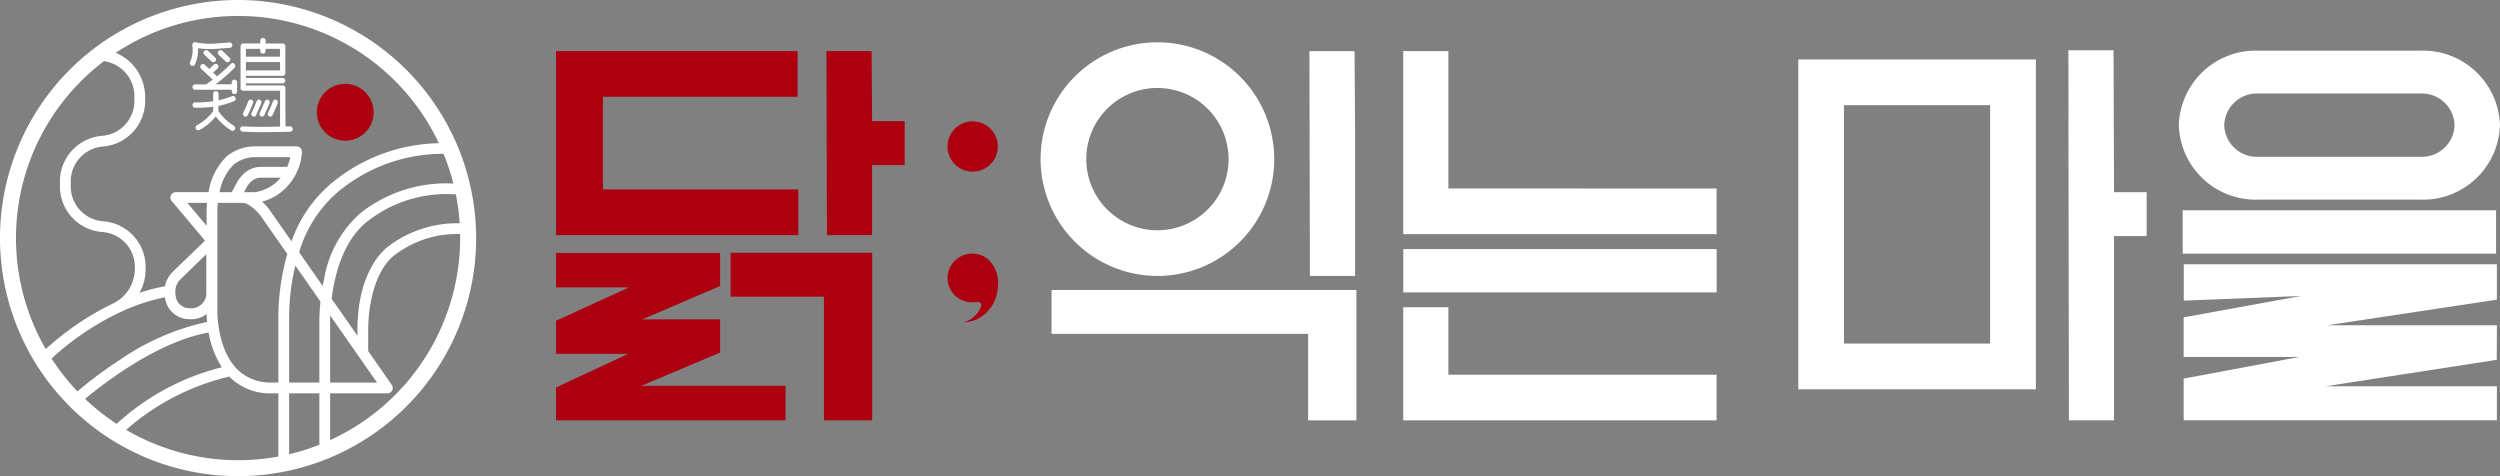 <svg xmlns="http://www.w3.org/2000/svg" xmlns:xlink="http://www.w3.org/1999/xlink" width="191.764" height="36.524" viewBox="0 0 191.764 36.524">
  <rect x="0" y="0" width="191.764" height="36.524" fill="#808080" stroke="none"/>
  <defs>
    <clipPath id="clip-path">
      <rect id="Rectangle_7" data-name="Rectangle 7" width="191.764" height="36.524" transform="translate(0 0)" fill="none"/>
    </clipPath>
  </defs>
  <g id="Group_7" data-name="Group 7" transform="translate(0 0)">
    <rect id="Rectangle_5" data-name="Rectangle 5" width="24.035" height="3.325" transform="translate(107.641 19.104)" fill="#fff"/>
    <path id="Path_3" data-name="Path 3" d="M111.1,14.457V3.921h-3.464v14.04h24.036v-3.5Z" fill="#fff"/>
    <path id="Path_4" data-name="Path 4" d="M111.1,23.568h-3.464v8.675h24.036v-3.5H111.1Z" fill="#fff"/>
    <g id="Group_6" data-name="Group 6">
      <g id="Group_5" data-name="Group 5" clip-path="url(#clip-path)">
        <path id="Path_5" data-name="Path 5" d="M74.148,13.109a1.928,1.928,0,1,0-1.418-1.437,1.92,1.92,0,0,0,1.418,1.437" fill="#ac0010"/>
        <path id="Path_6" data-name="Path 6" d="M75.494,19.687a1.975,1.975,0,0,0-.938-.238,1.9,1.9,0,0,0-1.877,1.836,1.867,1.867,0,0,0,1.867,1.9c.079,0,.292,0,.368-.016.261-.035.476.112.285.484a2.108,2.108,0,0,1-1.261,1.073,2.963,2.963,0,0,0,1.024-.247,2.889,2.889,0,0,0,1.572-2.4,2.461,2.461,0,0,0-.751-2.191,1.8,1.8,0,0,0-.289-.2" fill="#ac0010"/>
        <path id="Path_7" data-name="Path 7" d="M80.661,25.609H100.34v6.635h3.7v-10H80.661Z" fill="#fff"/>
        <path id="Path_8" data-name="Path 8" d="M103.941,21.168V9.643l-.04-5.722h-3.462l.039,17.247Z" fill="#fff"/>
        <path id="Path_9" data-name="Path 9" d="M88.78,21.167a8.961,8.961,0,1,0-8.961-8.961,8.971,8.971,0,0,0,8.961,8.961m-5.458-8.961a5.458,5.458,0,1,1,5.458,5.458,5.464,5.464,0,0,1-5.458-5.458" fill="#fff"/>
        <rect id="Rectangle_6" data-name="Rectangle 6" width="24.036" height="3.325" transform="translate(167.427 16.13)" fill="#fff"/>
        <path id="Path_10" data-name="Path 10" d="M173.187,15.313H185.7a5.9,5.9,0,0,0,6.06-5.713,5.9,5.9,0,0,0-6.06-5.714H173.187a5.9,5.9,0,0,0-6.06,5.714,5.9,5.9,0,0,0,6.06,5.713m0-8.142H185.7A2.508,2.508,0,0,1,188.28,9.6a2.508,2.508,0,0,1-2.576,2.428H173.187A2.508,2.508,0,0,1,170.611,9.6a2.508,2.508,0,0,1,2.576-2.429" fill="#fff"/>
        <path id="Path_11" data-name="Path 11" d="M167.508,23.06l9.006-.36L167.5,24.342v3.037h8.881l-8.881,1.66v3.2h24.024V29.63H178.376L191.515,27.6l.01-2.652H178.51l13.015-1.963V20.272H167.508Z" fill="#fff"/>
        <path id="Path_12" data-name="Path 12" d="M61.235,14.53H46.254V7.424H61.178V3.92H42.649V18.034H61.235Z" fill="#ac0010"/>
        <path id="Path_13" data-name="Path 13" d="M56.043,22.756H63.2v9.488h3.7V19.39H56.043Z" fill="#ac0010"/>
        <path id="Path_14" data-name="Path 14" d="M60.255,32.243H42.649V29.724l5.533-2.581H42.649V24.605l5.6-2.561h-5.6V19.4H55.237v2.539L49.251,24.5h5.986l0,2.541L49.181,29.6H60.255Z" fill="#ac0010"/>
        <path id="Path_15" data-name="Path 15" d="M69.194,9.294h-2.3L66.855,3.92H63.393l.039,14.114h3.463V12.66h2.5V9.294Z" fill="#ac0010"/>
        <path id="Path_16" data-name="Path 16" d="M137.94,29.861h18.222V4.561H137.94Zm14.713-3.508h-11.21V8.068h11.21Z" fill="#fff"/>
        <path id="Path_17" data-name="Path 17" d="M162.158,14.741,162.12,3.854h-3.463l.007,5.513h-.007l.014,5.152.025,17.724h3.463V18.107h2.5V14.741h-2.5Z" fill="#fff"/>
        <path id="Path_18" data-name="Path 18" d="M26.639,10.786a2.18,2.18,0,1,1,2.016-2.332,2.181,2.181,0,0,1-2.016,2.332" fill="#ac0010"/>
        <path id="Path_19" data-name="Path 19" d="M18.262,0A18.262,18.262,0,1,0,36.524,18.262,18.283,18.283,0,0,0,18.262,0m3.916,29.345V24.49a16.874,16.874,0,0,1,.478-4.118l1.927,2.761a14.13,14.13,0,0,0-.086,1.629v4.583Zm2.319.825v3.947a16.967,16.967,0,0,1-2.319.726V30.17ZM6.531,30.6c.885-.753,5.292-4.347,9.471-5.093a7.218,7.218,0,0,0,1.012,2.663,18.568,18.568,0,0,0-8.067,4.344A17.062,17.062,0,0,1,6.531,30.6m9.317-13.281-1.478-1.76h1.512c-.022.241-.034.491-.034.749Zm.825,6.539v-7.55a7.2,7.2,0,0,1,.038-.749h1.883c.528,0,1.2.738,1.392.985l2.053,2.94a17.693,17.693,0,0,0-.686,5.012v4.845h-.512a3.584,3.584,0,0,1-2.668-1.04c-1.539-1.57-1.5-4.405-1.5-4.443M22.031,12.8H19.994a1.924,1.924,0,0,0-1.249.486,2.586,2.586,0,0,0-.593.755c-.1.176-.234.439-.369.7h-.939a3.937,3.937,0,0,1,1.091-2.125,2.645,2.645,0,0,1,1.669-.564h2.663a4.121,4.121,0,0,1-.236.749m-.494.825a3.172,3.172,0,0,1-1.99,1.115h-.833c.062-.117.119-.224.165-.309a1.765,1.765,0,0,1,.4-.516,1.1,1.1,0,0,1,.715-.29Zm3.218,8.314-1.808-2.589a9.673,9.673,0,0,1,2.96-4.619,12.6,12.6,0,0,1,8.115-2.935,17.02,17.02,0,0,1,.756,2.284,10.55,10.55,0,0,0-7.208,2.334,8.661,8.661,0,0,0-2.71,5c-.039.18-.073.356-.105.528m.567,2.8c0-.01-.005-.209.008-.539l3.591,5.143h-3.6v-4.6Zm.116-1.826c.22-1.766.852-4.384,2.656-5.865a9.817,9.817,0,0,1,6.872-2.141,16.978,16.978,0,0,1,.294,2.215,8.718,8.718,0,0,0-5.576,1.853c-.533.437-2.27,2.187-2.267,6.361v.412Zm8.225-11.931a13.218,13.218,0,0,0-8.28,3.108,10.191,10.191,0,0,0-3.02,4.42l-1.71-2.448a4.551,4.551,0,0,0-.55-.6,4.17,4.17,0,0,0,1.127-.489,4.278,4.278,0,0,0,1.933-3.29.413.413,0,0,0-.41-.462H19.6a3.473,3.473,0,0,0-2.189.748A4.864,4.864,0,0,0,16,14.738H13.485a.413.413,0,0,0-.316.678l2.554,3.04-2.46,2.382a2.109,2.109,0,0,0-.606,1.116,15.017,15.017,0,0,0-1.966.511,3.5,3.5,0,0,0,.475-1.8,3.514,3.514,0,0,0-3.274-3.692,2.691,2.691,0,0,1-2.463-2.867,2.691,2.691,0,0,1,2.463-2.867h0a3.519,3.519,0,0,0,3.239-3.691,3.684,3.684,0,0,0-2.252-3.5,17.022,17.022,0,0,1,24.784,6.934M15.827,19.5v2.976a1.1,1.1,0,0,1-.557,1,1.087,1.087,0,0,1-.73.169h0a1.058,1.058,0,0,1-1-.682,1.781,1.781,0,0,1-.091-.653,1.29,1.29,0,0,1,.394-.887ZM7.975,4.692a2.717,2.717,0,0,1,2.331,2.86,2.691,2.691,0,0,1-2.463,2.867A3.52,3.52,0,0,0,4.6,14.111,3.514,3.514,0,0,0,7.878,17.8a2.691,2.691,0,0,1,2.463,2.867,2.945,2.945,0,0,1-1.7,2.627,21.578,21.578,0,0,0-5.13,3.481A17.013,17.013,0,0,1,7.975,4.692M3.953,27.5a21.193,21.193,0,0,1,4.659-3.255c.094-.045.185-.09.274-.137a15.546,15.546,0,0,1,3.759-1.31,2.277,2.277,0,0,0,.112.455,1.885,1.885,0,0,0,1.779,1.228h0a1.889,1.889,0,0,0,1.191-.311c.043-.028.08-.059.119-.089,0,.147.014.358.039.615a18.622,18.622,0,0,0-6.7,2.917,31.238,31.238,0,0,0-3.243,2.409A17.229,17.229,0,0,1,3.953,27.5m5.719,5.471a18.412,18.412,0,0,1,7.911-4.087,4.38,4.38,0,0,0,3.258,1.289h.512v4.846A17.02,17.02,0,0,1,9.672,32.968m15.65.8V30.17h4.391a.413.413,0,0,0,.338-.649l-1.808-2.589v-1.6c0-1.983.514-4.526,1.965-5.717a7.916,7.916,0,0,1,5.087-1.666c0,.1,0,.208,0,.313a17.059,17.059,0,0,1-9.976,15.5" fill="#fff"/>
        <path id="Path_20" data-name="Path 20" d="M14.678,5.035a.21.21,0,0,0,.089.02.207.207,0,0,0,.185-.116A2.659,2.659,0,0,0,15.186,3.7a6.9,6.9,0,0,0,1.478.041l.967-.072a.206.206,0,0,0,.19-.22.209.209,0,0,0-.22-.19l-.966.072a5.368,5.368,0,0,1-1.624-.089.2.2,0,0,0-.189.041.205.205,0,0,0-.072.181l.014.115a2.261,2.261,0,0,1-.182,1.178.206.206,0,0,0,.1.274" fill="#fff"/>
        <path id="Path_21" data-name="Path 21" d="M16.365,4.773a.206.206,0,0,0,.206-.212.2.2,0,0,0-.065-.143L15.959,3.9a.205.205,0,0,0-.346.155.208.208,0,0,0,.065.144l.546.515a.2.2,0,0,0,.141.056" fill="#fff"/>
        <path id="Path_22" data-name="Path 22" d="M17.317,4.717a.206.206,0,0,0,.291-.009.2.2,0,0,0-.009-.29L17.052,3.9a.205.205,0,1,0-.281.3Z" fill="#fff"/>
        <path id="Path_23" data-name="Path 23" d="M17.949,7.762h0a.205.205,0,1,0-.149-.383,6.761,6.761,0,0,1-1.037.317V7.183a.206.206,0,0,0-.411,0V7.77a9,9,0,0,1-1.394.083.206.206,0,0,0,0,.411h.111a9.282,9.282,0,0,0,1.285-.077v.331A3.716,3.716,0,0,1,15.116,9.6a.207.207,0,0,0-.1.273.209.209,0,0,0,.273.1,3.846,3.846,0,0,0,1.258-1.044,4.545,4.545,0,0,0,1.194,1.08.2.2,0,0,0,.1.028.206.206,0,0,0,.1-.383,4.029,4.029,0,0,1-1.186-1.132v-.4a7.052,7.052,0,0,0,1.186-.354" fill="#fff"/>
        <path id="Path_24" data-name="Path 24" d="M17.688,4.911l-.02.022a9.612,9.612,0,0,1-1.021.917l-.3-.281.325-.3a.206.206,0,1,0-.28-.3l-.344.322-.339-.32a.2.2,0,0,0-.29.008.2.2,0,0,0-.056.146.2.2,0,0,0,.064.144l.888.84q-.14.107-.288.213l-.166.119a.224.224,0,0,0-.038.031h-.869a.206.206,0,0,0,0,.411h2.822v.143a.206.206,0,0,0,.411,0V6.3a.206.206,0,0,0-.411,0v.164H16.536a11.265,11.265,0,0,0,1.428-1.24A.214.214,0,0,0,18,4.922a.192.192,0,0,0-.276-.044.194.194,0,0,0-.04.033" fill="#fff"/>
        <path id="Path_25" data-name="Path 25" d="M19.161,7.657a.2.2,0,0,0-.113.109c-.092.231-.2.473-.31.72l-.079.169a.2.2,0,0,0,.08.265.19.19,0,0,0,.095.025.188.188,0,0,0,.053-.007.193.193,0,0,0,.117-.1l.005-.012c.151-.321.285-.63.4-.919a.194.194,0,0,0-.091-.242h0a.189.189,0,0,0-.156-.011" fill="#fff"/>
        <path id="Path_26" data-name="Path 26" d="M19.8,7.657a.2.2,0,0,0-.113.109c-.092.23-.2.472-.31.72l-.079.169a.2.2,0,0,0,.081.265.187.187,0,0,0,.094.025.2.2,0,0,0,.054-.007.194.194,0,0,0,.116-.1l0-.012c.15-.319.285-.628.4-.919a.194.194,0,0,0-.091-.242h0a.189.189,0,0,0-.156-.011" fill="#fff"/>
        <path id="Path_27" data-name="Path 27" d="M20.429,7.657a.2.2,0,0,0-.113.109c-.091.229-.2.472-.31.72l-.079.169a.2.2,0,0,0,.08.265.19.19,0,0,0,.095.025.188.188,0,0,0,.053-.007.191.191,0,0,0,.117-.1l.005-.011c.151-.321.285-.63.4-.919a.194.194,0,0,0-.091-.242h0a.189.189,0,0,0-.156-.011" fill="#fff"/>
        <path id="Path_28" data-name="Path 28" d="M20.56,8.656a.2.2,0,0,0,.081.264.188.188,0,0,0,.094.026.2.2,0,0,0,.054-.008.189.189,0,0,0,.116-.095l0-.013c.15-.319.285-.628.4-.918a.2.2,0,0,0-.093-.244.194.194,0,0,0-.269.1c-.091.229-.2.472-.31.72Z" fill="#fff"/>
        <path id="Path_29" data-name="Path 29" d="M18.612,10.1c.527.02,1.066.04,1.355.04.34,0,1.944-.02,2.258-.033h.027a.2.2,0,0,0,.2-.207.207.207,0,0,0-.207-.206h-.032l-.191,0H21.9V8.678a.212.212,0,0,0-.009-.059V6.76a.206.206,0,0,0-.2-.206H18.864V6.391h2.824a.206.206,0,0,0,0-.411H18.864V5.812h2.824a.205.205,0,0,0,.2-.206V3.54a.205.205,0,0,0-.2-.2h-1.31V3.109a.206.206,0,0,0-.411,0v.226H18.658a.206.206,0,0,0-.206.2V6.76a.206.206,0,0,0,.206.2h2.824V9.707q-.381.01-.761.015c-.278,0-.555.007-.833.008-.243,0-.533-.01-.793-.019l-.16-.005c-.1,0-.2-.008-.305-.012a.2.2,0,0,0-.17.323.2.2,0,0,0,.152.08m.252-6.351h1.1v.147a.206.206,0,1,0,.411,0V3.746h1.1v.6H18.864Zm0,1.014h2.619V5.4H18.864Z" fill="#fff"/>
      </g>
    </g>
  </g>
</svg>
